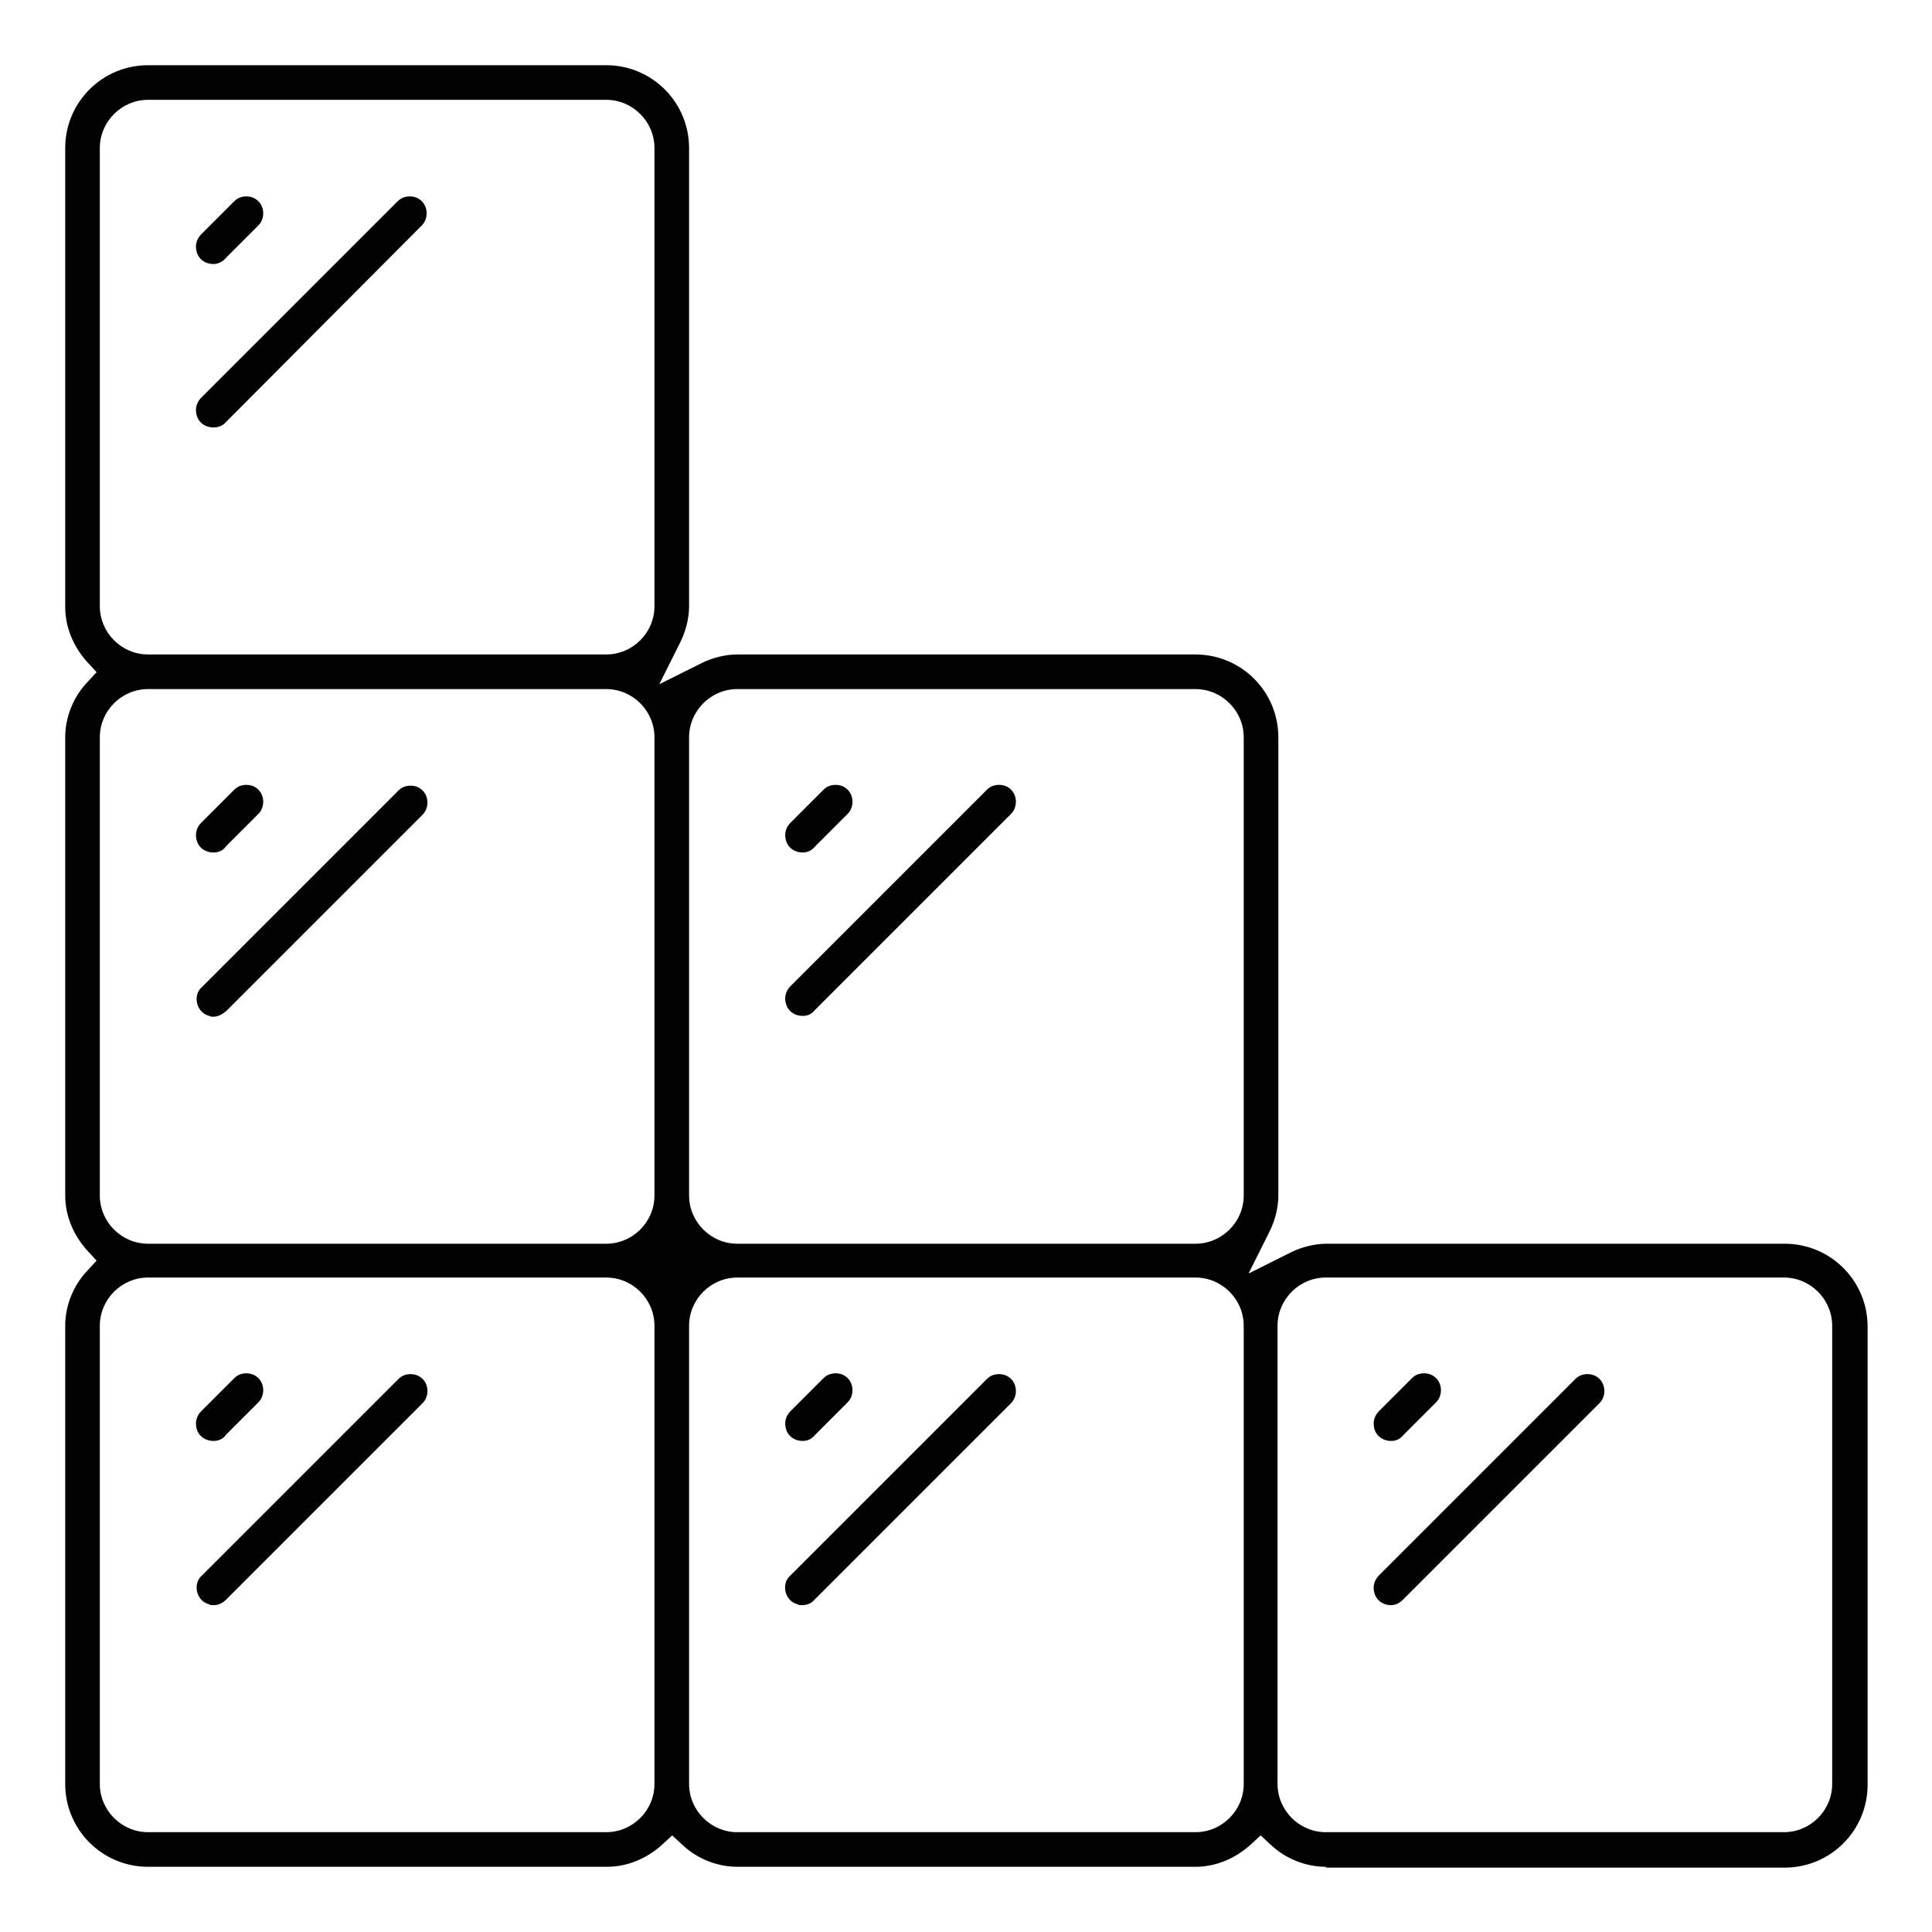 <?xml version="1.0" encoding="utf-8"?>
<!-- Generator: Adobe Illustrator 28.3.0, SVG Export Plug-In . SVG Version: 6.00 Build 0)  -->
<svg version="1.1" id="Ebene_1" xmlns="http://www.w3.org/2000/svg" xmlns:xlink="http://www.w3.org/1999/xlink" x="0px" y="0px"
	 viewBox="0 0 240 240" style="enable-background:new 0 0 240 240;" xml:space="preserve">
<style type="text/css">
	.st0{fill:none;}
	.st1{fill:#020203;}
</style>
<rect class="st0" width="240" height="240"/>
<g>
	<path class="st1" d="M164.7,231.9c-2.5,0-5-1-6.8-2.7l-1.3-1.2l-1.3,1.2c-1.9,1.7-4.3,2.7-6.8,2.7H91.6c-2.5,0-5-1-6.8-2.7
		l-1.3-1.2l-1.3,1.2c-1.9,1.7-4.3,2.7-6.8,2.7H18.4c-5.7,0-10.3-4.6-10.3-10.3v-56.9c0-2.5,1-5,2.7-6.8l1.2-1.3l-1.2-1.3
		c-1.7-1.9-2.7-4.3-2.7-6.8V91.6c0-2.5,1-5,2.7-6.8l1.2-1.3l-1.2-1.3c-1.7-1.9-2.7-4.3-2.7-6.8V18.4c0-5.7,4.6-10.3,10.3-10.3h56.9
		c5.7,0,10.3,4.6,10.3,10.3v56.9c0,1.5-0.4,3.1-1.1,4.5L81.9,85l5.2-2.6c1.4-0.7,3-1.1,4.5-1.1h56.9c5.7,0,10.3,4.6,10.3,10.3v56.9
		c0,1.5-0.4,3.1-1.1,4.5l-2.6,5.2l5.2-2.6c1.4-0.7,3-1.1,4.5-1.1h56.9c5.7,0,10.3,4.6,10.3,10.3v56.9c0,5.7-4.6,10.3-10.3,10.3
		H164.7z M164.7,158.7c-3.3,0-6,2.7-6,6v56.9c0,3.3,2.7,6,6,6h56.9c3.3,0,6-2.7,6-6v-56.9c0-3.3-2.7-6-6-6H164.7z M91.6,158.7
		c-3.3,0-6,2.7-6,6v56.9c0,3.3,2.7,6,6,6h56.9c3.3,0,6-2.7,6-6v-56.9c0-3.3-2.7-6-6-6H91.6z M18.4,158.7c-3.3,0-6,2.7-6,6v56.9
		c0,3.3,2.7,6,6,6h56.9c3.3,0,6-2.7,6-6v-56.9c0-3.3-2.7-6-6-6H18.4z M91.6,85.6c-3.3,0-6,2.7-6,6v56.9c0,3.3,2.7,6,6,6h56.9
		c3.3,0,6-2.7,6-6V91.6c0-3.3-2.7-6-6-6H91.6z M18.4,85.6c-3.3,0-6,2.7-6,6v56.9c0,3.3,2.7,6,6,6h56.9c3.3,0,6-2.7,6-6V91.6
		c0-3.3-2.7-6-6-6H18.4z M18.4,12.4c-3.3,0-6,2.7-6,6v56.9c0,3.3,2.7,6,6,6h56.9c3.3,0,6-2.7,6-6V18.4c0-3.3-2.7-6-6-6H18.4z"/>
	<path class="st1" d="M26.5,32.8c-0.9,0-1.7-0.5-2-1.3c-0.3-0.8-0.2-1.7,0.5-2.4l4.1-4.1c0.4-0.4,0.9-0.6,1.5-0.6
		c0.6,0,1.1,0.2,1.5,0.6c0.8,0.8,0.8,2.2,0,3l-4,4C27.7,32.5,27.1,32.8,26.5,32.8z"/>
	<path class="st1" d="M26.5,53.1c-0.9,0-1.7-0.5-2-1.3c-0.3-0.8-0.2-1.7,0.5-2.4L49.4,25c0.4-0.4,0.9-0.6,1.5-0.6
		c0.6,0,1.1,0.2,1.5,0.6c0.8,0.8,0.8,2.2,0,3L28.1,52.4C27.7,52.9,27.1,53.1,26.5,53.1z"/>
	<path class="st1" d="M26.5,105.9c-0.9,0-1.7-0.5-2-1.3c-0.3-0.8-0.2-1.7,0.5-2.4l4.1-4.1c0.4-0.4,0.9-0.6,1.5-0.6
		c0.6,0,1.1,0.2,1.5,0.6c0.8,0.8,0.8,2.2,0,3l-4,4C27.7,105.7,27.1,105.9,26.5,105.9z"/>
	<path class="st1" d="M26.5,126.3c-0.2,0-0.4,0-0.5-0.1c-0.8-0.2-1.3-0.8-1.5-1.5c-0.2-0.8,0-1.6,0.6-2.1l24.4-24.4
		c0.4-0.4,0.9-0.6,1.5-0.6c0.6,0,1.1,0.2,1.5,0.6c0.8,0.8,0.8,2.2,0,3l-24.4,24.4C27.6,126,27.1,126.3,26.5,126.3L26.5,126.3z"/>
	<path class="st1" d="M26.5,179c-0.9,0-1.7-0.5-2-1.3c-0.3-0.8-0.2-1.7,0.5-2.4l4.1-4.1c0.4-0.4,0.9-0.6,1.5-0.6
		c0.6,0,1.1,0.2,1.5,0.6c0.8,0.8,0.8,2.2,0,3l-4,4C27.7,178.8,27.1,179,26.5,179z"/>
	<path class="st1" d="M26.5,199.4c-0.2,0-0.4,0-0.5-0.1c-0.8-0.2-1.3-0.8-1.5-1.5c-0.2-0.8,0-1.6,0.6-2.1l24.4-24.4
		c0.4-0.4,0.9-0.6,1.5-0.6c0.6,0,1.1,0.2,1.5,0.6c0.8,0.8,0.8,2.2,0,3l-24.4,24.4C27.6,199.2,27.1,199.4,26.5,199.4L26.5,199.4z"/>
	<path class="st1" d="M99.7,105.9c-0.9,0-1.7-0.5-2-1.3c-0.3-0.8-0.2-1.7,0.5-2.4l4.1-4.1c0.4-0.4,0.9-0.6,1.5-0.6
		c0.6,0,1.1,0.2,1.5,0.6c0.8,0.8,0.8,2.2,0,3l-4,4C100.8,105.7,100.3,105.9,99.7,105.9z"/>
	<path class="st1" d="M99.7,126.2c-0.9,0-1.7-0.5-2-1.3c-0.3-0.8-0.2-1.7,0.5-2.4l24.4-24.4c0.4-0.4,0.9-0.6,1.5-0.6
		c0.6,0,1.1,0.2,1.5,0.6c0.8,0.8,0.8,2.2,0,3l-24.4,24.4C100.8,126,100.3,126.2,99.7,126.2z"/>
	<path class="st1" d="M99.7,179c-0.9,0-1.7-0.5-2-1.3c-0.3-0.8-0.2-1.7,0.5-2.4l4.1-4.1c0.4-0.4,0.9-0.6,1.5-0.6
		c0.6,0,1.1,0.2,1.5,0.6c0.8,0.8,0.8,2.2,0,3l-4,4C100.8,178.8,100.3,179,99.7,179z"/>
	<path class="st1" d="M99.6,199.4c-0.2,0-0.4,0-0.5-0.1c-0.8-0.2-1.3-0.8-1.5-1.5c-0.2-0.8,0-1.6,0.6-2.1l24.4-24.4
		c0.4-0.4,0.9-0.6,1.5-0.6c0.6,0,1.1,0.2,1.5,0.6c0.8,0.8,0.8,2.2,0,3l-24.4,24.4C100.8,199.2,100.2,199.4,99.6,199.4L99.6,199.4z"
		/>
	<path class="st1" d="M172.8,179c-0.9,0-1.7-0.5-2-1.3c-0.3-0.8-0.2-1.7,0.5-2.4l4.1-4.1c0.4-0.4,0.9-0.6,1.5-0.6
		c0.6,0,1.1,0.2,1.5,0.6c0.8,0.8,0.8,2.2,0,3l-4,4C173.9,178.8,173.4,179,172.8,179z"/>
	<path class="st1" d="M172.8,199.4c-0.9,0-1.7-0.5-2-1.3c-0.3-0.8-0.2-1.7,0.5-2.4l24.4-24.4c0.4-0.4,0.9-0.6,1.5-0.6
		c0.6,0,1.1,0.2,1.5,0.6c0.8,0.8,0.8,2.2,0,3l-24.4,24.4C173.9,199.1,173.4,199.4,172.8,199.4z"/>
</g>
</svg>

